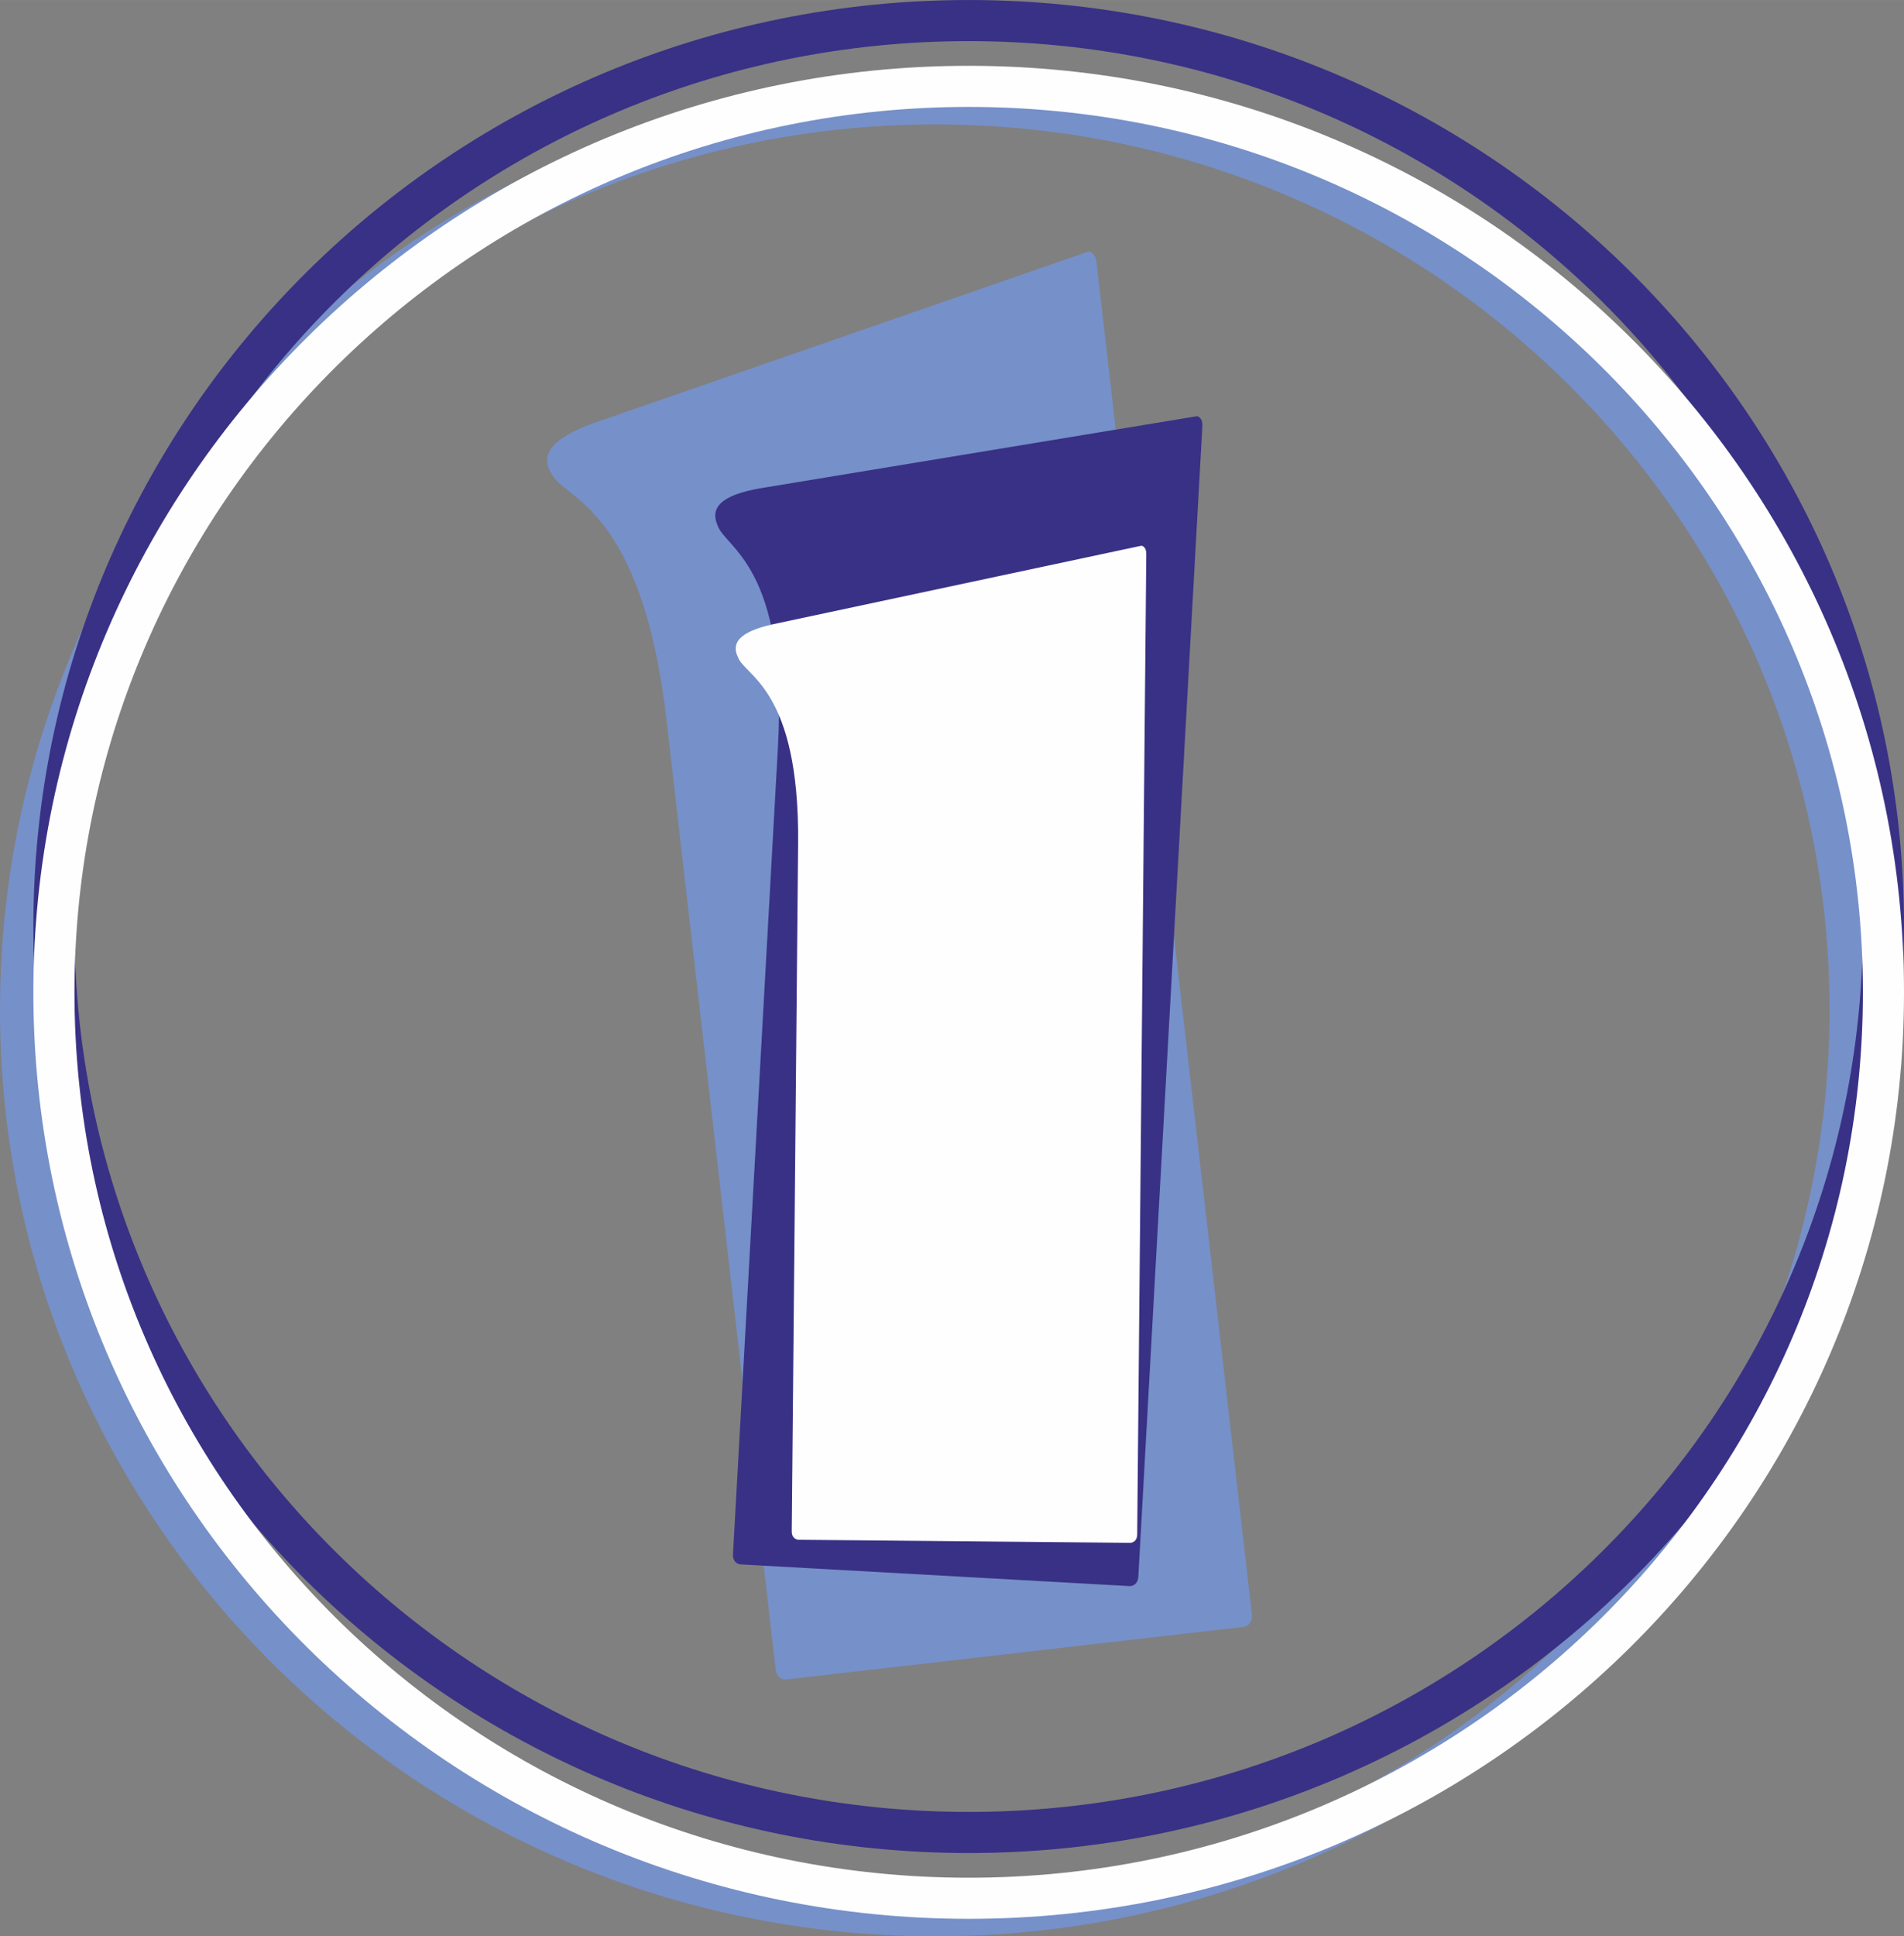 <?xml version="1.0" encoding="UTF-8"?> <!-- Creator: CorelDRAW 2017 --> <svg xmlns="http://www.w3.org/2000/svg" xmlns:xlink="http://www.w3.org/1999/xlink" xml:space="preserve" width="23.155mm" height="23.539mm" style="shape-rendering:geometricPrecision; text-rendering:geometricPrecision; image-rendering:optimizeQuality; fill-rule:evenodd; clip-rule:evenodd" viewBox="0 0 398.38 404.98"><rect x="0" y="0" width="398.38" height="404.98" fill="#808080" stroke="none"/> <defs> <style type="text/css"> <![CDATA[ .str2 {stroke:#FEFEFE;stroke-width:8.6;stroke-miterlimit:22.926} .str0 {stroke:#7690C9;stroke-width:8.6;stroke-miterlimit:22.926} .str1 {stroke:#393185;stroke-width:8.6;stroke-miterlimit:22.926} .fil3 {fill:none} .fil2 {fill:#FEFEFE;fill-rule:nonzero} .fil0 {fill:#7690C9;fill-rule:nonzero} .fil1 {fill:#393185;fill-rule:nonzero} ]]> </style> </defs> <g id="Слой_x0020_1">  <g id="_2445287183824"> <g> <path class="fil0" d="M227.67 52.63c0,0 -97.59,33.83 -101.94,35.33 -9.19,3.07 -13.31,6.55 -10.26,11.23 2.61,5.23 18.87,6.87 24,51.5 0.06,0.5 22.8,198.32 22.8,198.32 0.29,2.48 2.27,2.25 2.27,2.25l95.69 -11c0,0 1.98,-0.23 1.7,-2.71 0,0 -27.98,-243.44 -32.49,-282.61 -0.28,-2.48 -1.77,-2.31 -1.77,-2.31z"></path> <path class="fil1" d="M250.42 87.05c0,0 -86.28,14.24 -90.13,14.87 -8.11,1.24 -12.05,3.56 -10.17,7.9 1.43,4.73 14.76,8.44 12.65,46.41 -0.02,0.42 -9.4,168.76 -9.4,168.76 -0.12,2.11 1.57,2.2 1.57,2.2l81.43 4.54c0,0 1.69,0.09 1.81,-2.02 0,0 11.54,-207.15 13.39,-240.48 0.12,-2.11 -1.15,-2.18 -1.15,-2.18z"></path> <path class="fil2" d="M238.78 114.14c0,0 -72.78,15.51 -76.03,16.2 -6.84,1.37 -10.1,3.5 -8.34,7.11 1.4,3.97 12.88,6.59 12.58,38.95 -0,0.36 -1.33,143.83 -1.33,143.83 -0.02,1.8 1.42,1.81 1.42,1.81l69.4 0.64c0,0 1.44,0.01 1.46,-1.78 0,0 1.63,-176.55 1.9,-204.96 0.02,-1.8 -1.06,-1.81 -1.06,-1.81z"></path> </g> <path class="fil3 str0" d="M195.7 21.72c105.71,0 191.4,84.83 191.4,189.48 0,104.65 -85.69,189.48 -191.4,189.48 -105.71,0 -191.4,-84.83 -191.4,-189.48 0,-104.65 85.69,-189.48 191.4,-189.48z"></path> <path class="fil3 str1" d="M202.68 4.3c105.71,0 191.4,84.83 191.4,189.48 0,104.65 -85.69,189.48 -191.4,189.48 -105.71,0 -191.4,-84.83 -191.4,-189.48 0,-104.65 85.69,-189.48 191.4,-189.48z"></path> <path class="fil3 str2" d="M202.68 18.06c105.71,0 191.4,84.83 191.4,189.48 0,104.65 -85.69,189.48 -191.4,189.48 -105.71,0 -191.4,-84.83 -191.4,-189.48 0,-104.65 85.69,-189.48 191.4,-189.48z"></path> </g> </g> </svg> 